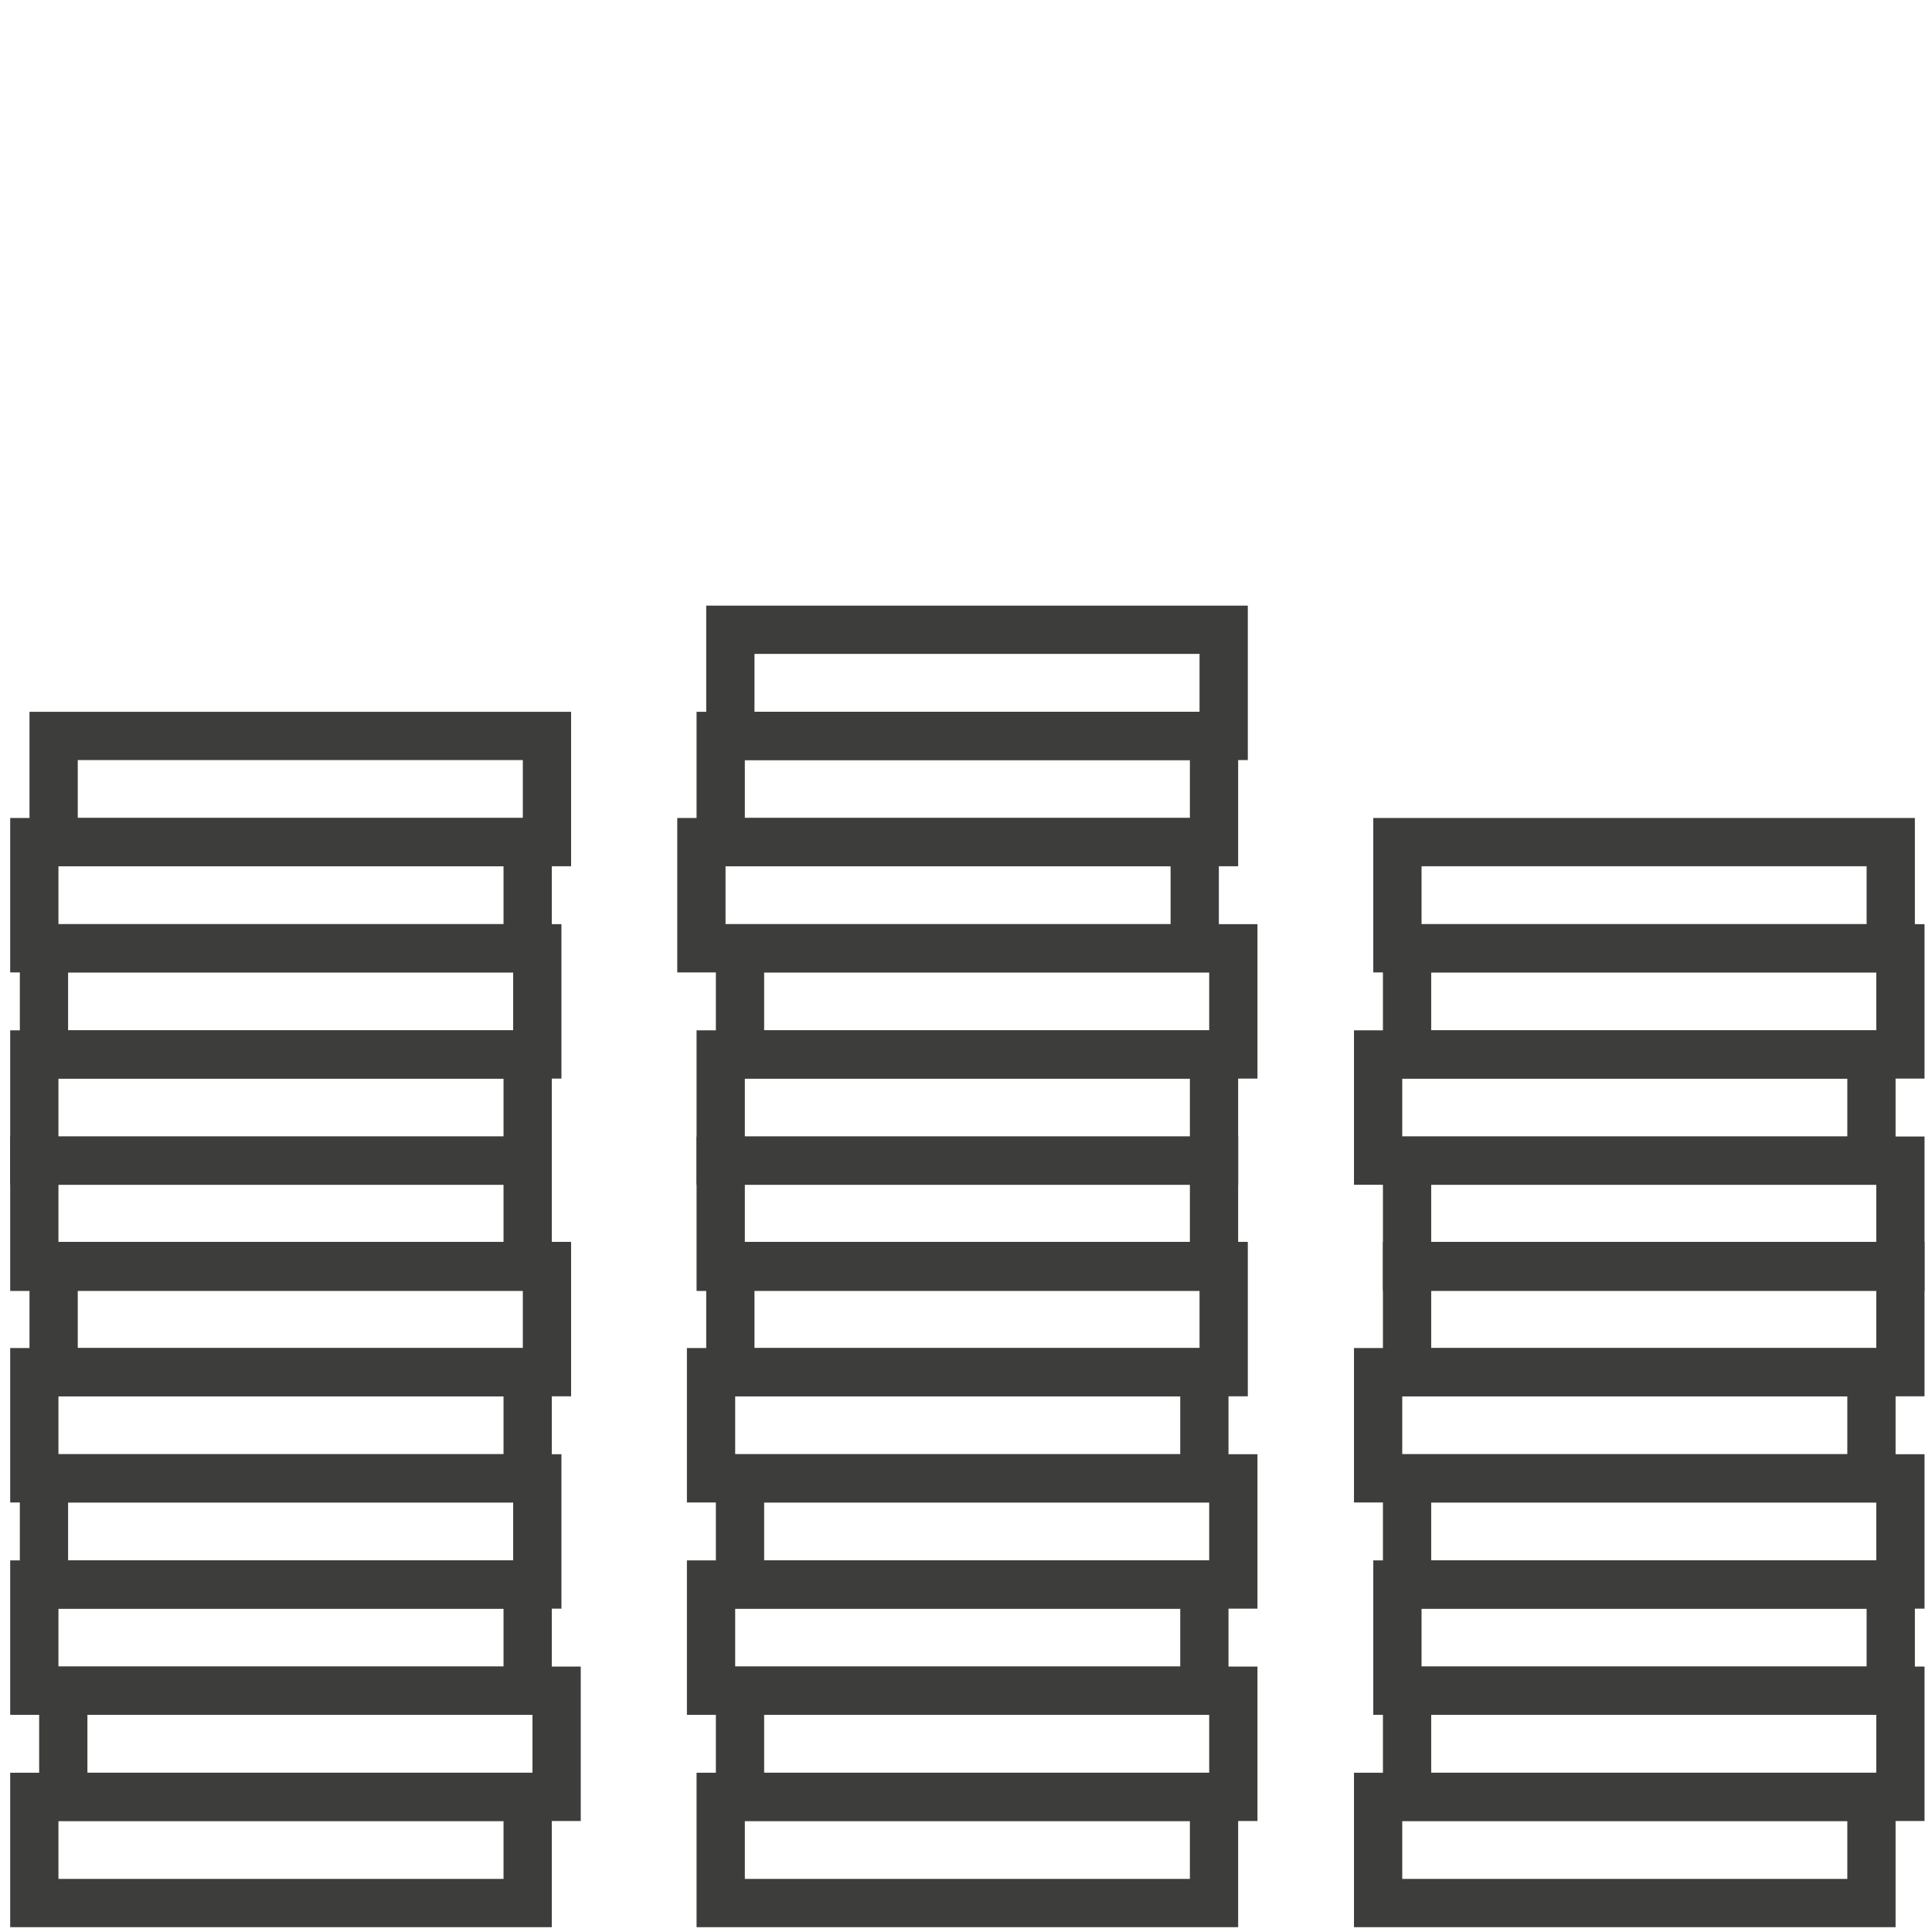 <?xml version="1.0" encoding="utf-8"?>
<!-- Generator: Adobe Illustrator 16.0.0, SVG Export Plug-In . SVG Version: 6.00 Build 0)  -->
<!DOCTYPE svg PUBLIC "-//W3C//DTD SVG 1.1//EN" "http://www.w3.org/Graphics/SVG/1.1/DTD/svg11.dtd">
<svg version="1.1" id="Layer_1" xmlns="http://www.w3.org/2000/svg" xmlns:xlink="http://www.w3.org/1999/xlink" x="0px" y="0px"
	 width="200.162px" height="200.162px" viewBox="0 0 200.162 200.162" enable-background="new 0 0 200.162 200.162"
	 xml:space="preserve">
<rect x="3.556" y="186.162" fill="none" stroke="#3D3D3B" stroke-width="5" stroke-miterlimit="10" width="51.111" height="11"/>
<rect x="74.667" y="186.162" fill="none" stroke="#3D3D3B" stroke-width="5" stroke-miterlimit="10" width="51.11" height="11"/>
<rect x="142.777" y="186.162" fill="none" stroke="#3D3D3B" stroke-width="5" stroke-miterlimit="10" width="51.111" height="11"/>
<rect x="6.556" y="175.162" fill="none" stroke="#3D3D3B" stroke-width="5" stroke-miterlimit="10" width="51.111" height="11"/>
<rect x="76.667" y="175.162" fill="none" stroke="#3D3D3B" stroke-width="5" stroke-miterlimit="10" width="51.11" height="11"/>
<rect x="145.777" y="175.162" fill="none" stroke="#3D3D3B" stroke-width="5" stroke-miterlimit="10" width="51.111" height="11"/>
<rect x="3.556" y="164.162" fill="none" stroke="#3D3D3B" stroke-width="5" stroke-miterlimit="10" width="51.111" height="11"/>
<rect x="73.667" y="164.162" fill="none" stroke="#3D3D3B" stroke-width="5" stroke-miterlimit="10" width="51.11" height="11"/>
<rect x="144.777" y="164.162" fill="none" stroke="#3D3D3B" stroke-width="5" stroke-miterlimit="10" width="51.111" height="11"/>
<rect x="4.556" y="153.162" fill="none" stroke="#3D3D3B" stroke-width="5" stroke-miterlimit="10" width="51.111" height="11"/>
<rect x="76.667" y="153.162" fill="none" stroke="#3D3D3B" stroke-width="5" stroke-miterlimit="10" width="51.11" height="11"/>
<rect x="145.777" y="153.162" fill="none" stroke="#3D3D3B" stroke-width="5" stroke-miterlimit="10" width="51.111" height="11"/>
<rect x="3.556" y="142.162" fill="none" stroke="#3D3D3B" stroke-width="5" stroke-miterlimit="10" width="51.111" height="11"/>
<rect x="73.667" y="142.162" fill="none" stroke="#3D3D3B" stroke-width="5" stroke-miterlimit="10" width="51.11" height="11"/>
<rect x="142.777" y="142.162" fill="none" stroke="#3D3D3B" stroke-width="5" stroke-miterlimit="10" width="51.111" height="11"/>
<rect x="5.556" y="131.162" fill="none" stroke="#3D3D3B" stroke-width="5" stroke-miterlimit="10" width="51.111" height="11"/>
<rect x="75.667" y="131.162" fill="none" stroke="#3D3D3B" stroke-width="5" stroke-miterlimit="10" width="51.11" height="11"/>
<rect x="145.777" y="131.162" fill="none" stroke="#3D3D3B" stroke-width="5" stroke-miterlimit="10" width="51.111" height="11"/>
<rect x="3.556" y="120.246" fill="none" stroke="#3D3D3B" stroke-width="5" stroke-miterlimit="10" width="51.111" height="11"/>
<rect x="74.667" y="120.246" fill="none" stroke="#3D3D3B" stroke-width="5" stroke-miterlimit="10" width="51.11" height="11"/>
<rect x="145.777" y="120.246" fill="none" stroke="#3D3D3B" stroke-width="5" stroke-miterlimit="10" width="51.111" height="11"/>
<rect x="3.556" y="109.246" fill="none" stroke="#3D3D3B" stroke-width="5" stroke-miterlimit="10" width="51.111" height="11"/>
<rect x="74.667" y="109.246" fill="none" stroke="#3D3D3B" stroke-width="5" stroke-miterlimit="10" width="51.11" height="11"/>
<rect x="142.777" y="109.246" fill="none" stroke="#3D3D3B" stroke-width="5" stroke-miterlimit="10" width="51.111" height="11"/>
<rect x="4.556" y="98.246" fill="none" stroke="#3D3D3B" stroke-width="5" stroke-miterlimit="10" width="51.111" height="11"/>
<rect x="76.667" y="98.246" fill="none" stroke="#3D3D3B" stroke-width="5" stroke-miterlimit="10" width="51.11" height="11"/>
<rect x="145.777" y="98.246" fill="none" stroke="#3D3D3B" stroke-width="5" stroke-miterlimit="10" width="51.111" height="11"/>
<rect x="3.556" y="87.246" fill="none" stroke="#3D3D3B" stroke-width="5" stroke-miterlimit="10" width="51.111" height="11"/>
<rect x="5.556" y="76.246" fill="none" stroke="#3D3D3B" stroke-width="5" stroke-miterlimit="10" width="51.111" height="11"/>
<rect x="72.667" y="87.246" fill="none" stroke="#3D3D3B" stroke-width="5" stroke-miterlimit="10" width="51.11" height="11"/>
<rect x="74.667" y="76.246" fill="none" stroke="#3D3D3B" stroke-width="5" stroke-miterlimit="10" width="51.11" height="11"/>
<rect x="75.667" y="65.246" fill="none" stroke="#3D3D3B" stroke-width="5" stroke-miterlimit="10" width="51.11" height="11"/>
<rect x="144.777" y="87.246" fill="none" stroke="#3D3D3B" stroke-width="5" stroke-miterlimit="10" width="51.111" height="11"/>
</svg>
